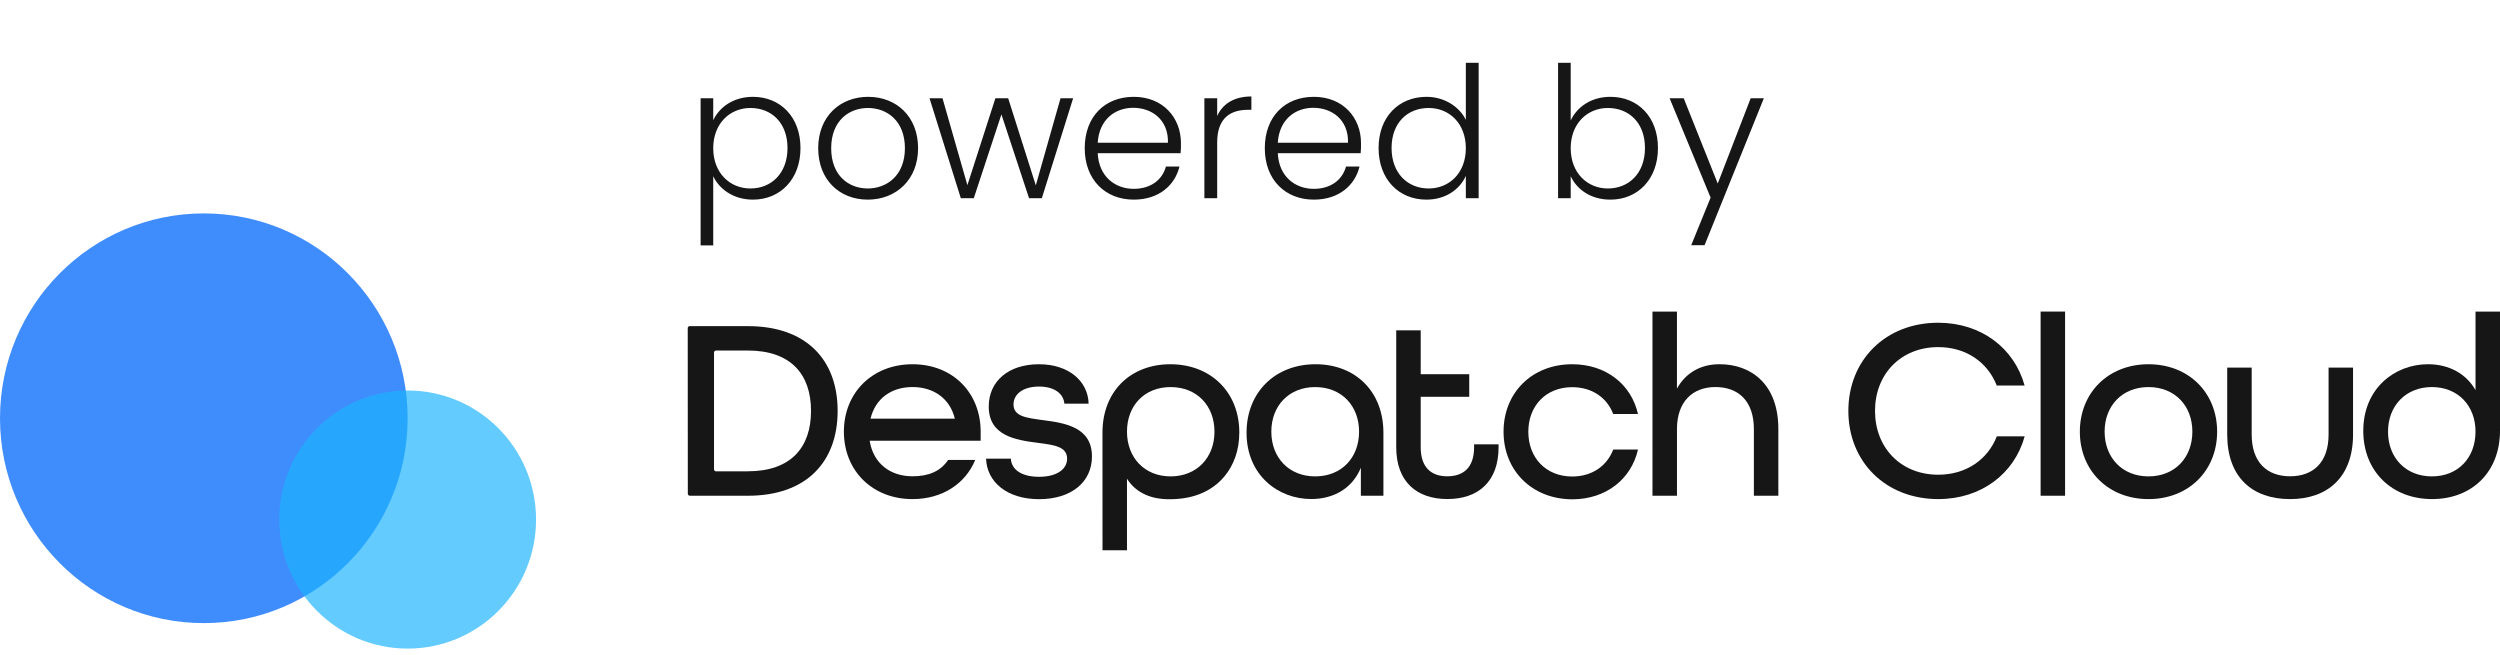 <svg xmlns="http://www.w3.org/2000/svg" width="164" height="43" viewBox="0 0 164 43" fill="none"><path d="M45.115 21.527C45.115 21.509 45.118 21.492 45.124 21.476C45.131 21.459 45.141 21.445 45.153 21.432C45.166 21.42 45.18 21.41 45.197 21.403C45.213 21.397 45.23 21.393 45.248 21.394H49.058C52.917 21.394 54.949 23.622 54.949 26.956C54.949 30.289 52.917 32.521 49.058 32.521H45.253C45.218 32.52 45.184 32.506 45.159 32.48C45.135 32.455 45.121 32.421 45.121 32.386L45.115 21.527ZM49.056 30.917C51.882 30.917 53.203 29.353 53.203 26.956C53.203 24.558 51.882 22.994 49.056 22.994H46.974C46.957 22.994 46.94 22.997 46.923 23.004C46.907 23.011 46.892 23.02 46.88 23.033C46.867 23.045 46.857 23.06 46.85 23.076C46.844 23.093 46.84 23.11 46.84 23.128V30.788C46.84 30.805 46.843 30.823 46.85 30.84C46.857 30.856 46.867 30.871 46.879 30.883C46.892 30.896 46.907 30.905 46.923 30.912C46.939 30.919 46.957 30.922 46.974 30.921H49.059L49.056 30.917Z" fill="#161616"></path><path d="M55.359 28.317C55.359 25.766 57.22 23.894 59.861 23.894C62.501 23.894 64.331 25.766 64.331 28.317V28.913H57.051C57.287 30.409 58.405 31.244 59.861 31.244C60.944 31.244 61.706 30.904 62.196 30.173H63.974C63.331 31.737 61.808 32.741 59.861 32.741C57.224 32.741 55.359 30.873 55.359 28.317ZM62.637 27.466C62.316 26.122 61.215 25.39 59.864 25.39C58.475 25.39 57.426 26.138 57.105 27.466H62.637Z" fill="#161616"></path><path d="M64.686 30.087H66.312C66.346 30.785 66.988 31.278 68.157 31.278C69.376 31.278 70.003 30.75 70.003 30.087C70.003 29.287 69.127 29.186 68.073 29.049C66.613 28.861 64.861 28.59 64.861 26.666C64.861 25.016 66.149 23.894 68.146 23.894C70.143 23.894 71.379 25.034 71.413 26.48H69.822C69.77 25.833 69.178 25.358 68.162 25.358C67.095 25.358 66.486 25.868 66.486 26.532C66.486 27.33 67.362 27.412 68.398 27.558C69.858 27.745 71.632 28.016 71.632 29.94C71.632 31.642 70.261 32.746 68.162 32.746C66.063 32.746 64.737 31.618 64.686 30.087Z" fill="#161616"></path><path d="M72.322 28.386C72.322 25.647 74.184 23.894 76.774 23.894C79.432 23.894 81.299 25.732 81.299 28.368C81.299 29.557 80.924 30.528 80.326 31.248C79.158 32.657 77.462 32.716 77.051 32.741C76.567 32.763 75.354 32.814 74.424 31.991C74.234 31.819 74.067 31.621 73.93 31.404V36.099H72.325L72.322 28.386ZM79.669 28.317C79.669 26.615 78.519 25.392 76.791 25.392C75.065 25.392 73.93 26.617 73.93 28.317C73.93 30.017 75.081 31.251 76.791 31.251C78.502 31.251 79.67 30.026 79.67 28.317H79.669Z" fill="#161616"></path><path d="M81.774 28.386C81.774 25.745 83.636 23.894 86.3 23.894C88.927 23.894 90.752 25.697 90.752 28.386V32.52H89.273V30.682C88.716 32.044 87.479 32.736 86.024 32.736C83.84 32.741 81.774 31.166 81.774 28.386ZM89.155 28.317C89.155 26.615 88.003 25.392 86.278 25.392C84.552 25.392 83.399 26.618 83.399 28.317C83.399 30.016 84.551 31.251 86.278 31.251C88.005 31.251 89.155 30.026 89.155 28.317Z" fill="#161616"></path><path d="M96.701 29.15V29.338C96.701 30.682 95.99 31.245 94.941 31.245C93.891 31.245 93.198 30.667 93.198 29.338V26.031H96.382V24.546H93.198V21.669H91.592V29.335C91.592 31.613 92.945 32.737 94.949 32.737C96.954 32.737 98.307 31.613 98.307 29.335V29.147L96.701 29.15Z" fill="#161616"></path><path d="M98.633 28.317C98.633 25.766 100.494 23.894 103.137 23.894C105.354 23.894 107.012 25.214 107.452 27.16H105.827C105.421 26.088 104.439 25.399 103.137 25.399C101.41 25.399 100.258 26.624 100.258 28.324C100.258 30.025 101.41 31.259 103.137 31.259C104.439 31.259 105.421 30.562 105.827 29.489H107.452C107.014 31.429 105.354 32.755 103.135 32.755C100.494 32.741 98.633 30.873 98.633 28.317Z" fill="#161616"></path><path d="M108.402 20.439H110.008V25.492C110.583 24.455 111.564 23.893 112.8 23.893C114.882 23.893 116.66 25.203 116.66 28.148V32.52H115.054V28.146C115.054 26.326 114.056 25.39 112.532 25.39C111.043 25.39 110.009 26.343 110.009 28.146V32.519H108.403L108.402 20.439Z" fill="#161616"></path><path d="M121.252 26.955C121.252 23.622 123.69 21.172 127.142 21.172C129.97 21.172 132.136 22.839 132.814 25.289H130.986C130.393 23.775 128.988 22.771 127.148 22.771C124.694 22.771 123.001 24.541 123.001 26.955C123.001 29.37 124.694 31.141 127.148 31.141C128.993 31.141 130.398 30.138 130.992 28.624H132.819C132.142 31.074 129.976 32.74 127.148 32.74C123.688 32.74 121.252 30.286 121.252 26.955Z" fill="#161616"></path><path d="M133.864 20.439H135.469V32.52H133.864V20.439Z" fill="#161616"></path><path d="M136.438 28.317C136.438 25.766 138.3 23.894 140.942 23.894C143.584 23.894 145.444 25.766 145.444 28.317C145.444 30.869 143.581 32.741 140.942 32.741C138.303 32.741 136.438 30.873 136.438 28.317ZM143.819 28.317C143.819 26.615 142.667 25.392 140.942 25.392C139.216 25.392 138.063 26.618 138.063 28.317C138.063 30.016 139.215 31.251 140.942 31.251C142.669 31.251 143.819 30.019 143.819 28.317Z" fill="#161616"></path><path d="M146.105 28.505V24.115H147.711V28.505C147.711 30.324 148.71 31.244 150.232 31.244C151.755 31.244 152.755 30.324 152.755 28.505V24.115H154.36V28.505C154.36 31.293 152.702 32.741 150.229 32.741C147.756 32.741 146.105 31.313 146.105 28.505Z" fill="#161616"></path><path d="M155.031 28.265C155.031 25.478 157.095 23.893 159.279 23.893C160.634 23.893 161.784 24.506 162.394 25.595V20.439H164V28.249C164 30.988 162.139 32.74 159.548 32.74C156.891 32.74 155.031 30.903 155.031 28.265ZM162.394 28.317C162.394 26.615 161.243 25.391 159.533 25.391C157.824 25.391 156.654 26.616 156.654 28.317C156.654 30.017 157.806 31.251 159.533 31.251C161.26 31.251 162.393 30.019 162.393 28.317H162.394Z" fill="#161616"></path><path opacity="0.9" d="M13.37 40.876C20.755 40.876 26.741 34.859 26.741 27.438C26.741 20.016 20.755 14 13.37 14C5.986 14 0 20.016 0 27.438C0 34.859 5.986 40.876 13.37 40.876Z" fill="#2B80FC"></path><path opacity="0.68" d="M26.742 42.548C31.394 42.548 35.165 38.758 35.165 34.083C35.165 29.407 31.394 25.617 26.742 25.617C22.09 25.617 18.319 29.407 18.319 34.083C18.319 38.758 22.09 42.548 26.742 42.548Z" fill="#1DB4FF"></path><path d="M46.788 7.888V6.448H45.96V16.096H46.788V11.56C47.172 12.376 48.084 13.096 49.392 13.096C51.18 13.096 52.512 11.764 52.512 9.712C52.512 7.66 51.18 6.352 49.392 6.352C48.084 6.352 47.172 7.06 46.788 7.888ZM51.66 9.712C51.66 11.368 50.604 12.364 49.224 12.364C47.892 12.364 46.788 11.356 46.788 9.724C46.788 8.092 47.892 7.084 49.224 7.084C50.604 7.084 51.66 8.044 51.66 9.712ZM60.226 9.724C60.226 7.636 58.798 6.352 56.95 6.352C55.114 6.352 53.674 7.636 53.674 9.724C53.674 11.8 55.078 13.096 56.926 13.096C58.774 13.096 60.226 11.8 60.226 9.724ZM54.526 9.724C54.526 7.924 55.69 7.084 56.938 7.084C58.186 7.084 59.362 7.924 59.362 9.724C59.362 11.524 58.162 12.364 56.926 12.364C55.678 12.364 54.526 11.524 54.526 9.724ZM63.029 13H63.881L65.693 7.504L67.505 13H68.345L70.397 6.448H69.569L67.949 12.16L66.137 6.448H65.297L63.461 12.148L61.829 6.448H60.977L63.029 13ZM74.338 7.072C75.55 7.072 76.654 7.84 76.618 9.364H72.01C72.106 7.84 73.15 7.072 74.338 7.072ZM77.374 10.924H76.486C76.246 11.8 75.49 12.388 74.374 12.388C73.15 12.388 72.082 11.584 72.01 10.048H77.446C77.47 9.82 77.47 9.652 77.47 9.388C77.47 7.72 76.294 6.352 74.374 6.352C72.49 6.352 71.158 7.636 71.158 9.724C71.158 11.8 72.514 13.096 74.374 13.096C76.018 13.096 77.074 12.16 77.374 10.924ZM79.847 9.34C79.847 7.696 80.771 7.204 81.863 7.204H82.091V6.328C80.963 6.328 80.207 6.808 79.847 7.612V6.448H79.007V13H79.847V9.34ZM86.15 7.072C87.362 7.072 88.466 7.84 88.43 9.364H83.823C83.918 7.84 84.963 7.072 86.15 7.072ZM89.186 10.924H88.299C88.058 11.8 87.302 12.388 86.186 12.388C84.963 12.388 83.894 11.584 83.823 10.048H89.258C89.282 9.82 89.282 9.652 89.282 9.388C89.282 7.72 88.106 6.352 86.186 6.352C84.302 6.352 82.971 7.636 82.971 9.724C82.971 11.8 84.326 13.096 86.186 13.096C87.831 13.096 88.886 12.16 89.186 10.924ZM90.435 9.712C90.435 11.764 91.767 13.096 93.567 13.096C94.863 13.096 95.775 12.4 96.159 11.536V13H96.999V4.12H96.159V7.864C95.739 7 94.755 6.352 93.579 6.352C91.767 6.352 90.435 7.66 90.435 9.712ZM96.159 9.724C96.159 11.356 95.067 12.364 93.723 12.364C92.343 12.364 91.287 11.368 91.287 9.712C91.287 8.044 92.343 7.084 93.723 7.084C95.067 7.084 96.159 8.092 96.159 9.724ZM103.038 7.9V4.12H102.21V13H103.038V11.56C103.434 12.412 104.334 13.096 105.642 13.096C107.43 13.096 108.762 11.764 108.762 9.712C108.762 7.66 107.442 6.352 105.642 6.352C104.358 6.352 103.446 7.036 103.038 7.9ZM107.91 9.712C107.91 11.368 106.854 12.364 105.474 12.364C104.142 12.364 103.038 11.356 103.038 9.724C103.038 8.092 104.142 7.084 105.474 7.084C106.854 7.084 107.91 8.044 107.91 9.712ZM112.684 12.04L110.452 6.448H109.528L112.216 12.964L110.944 16.084H111.82L115.708 6.448H114.844L112.684 12.04Z" fill="#161616"></path></svg>
